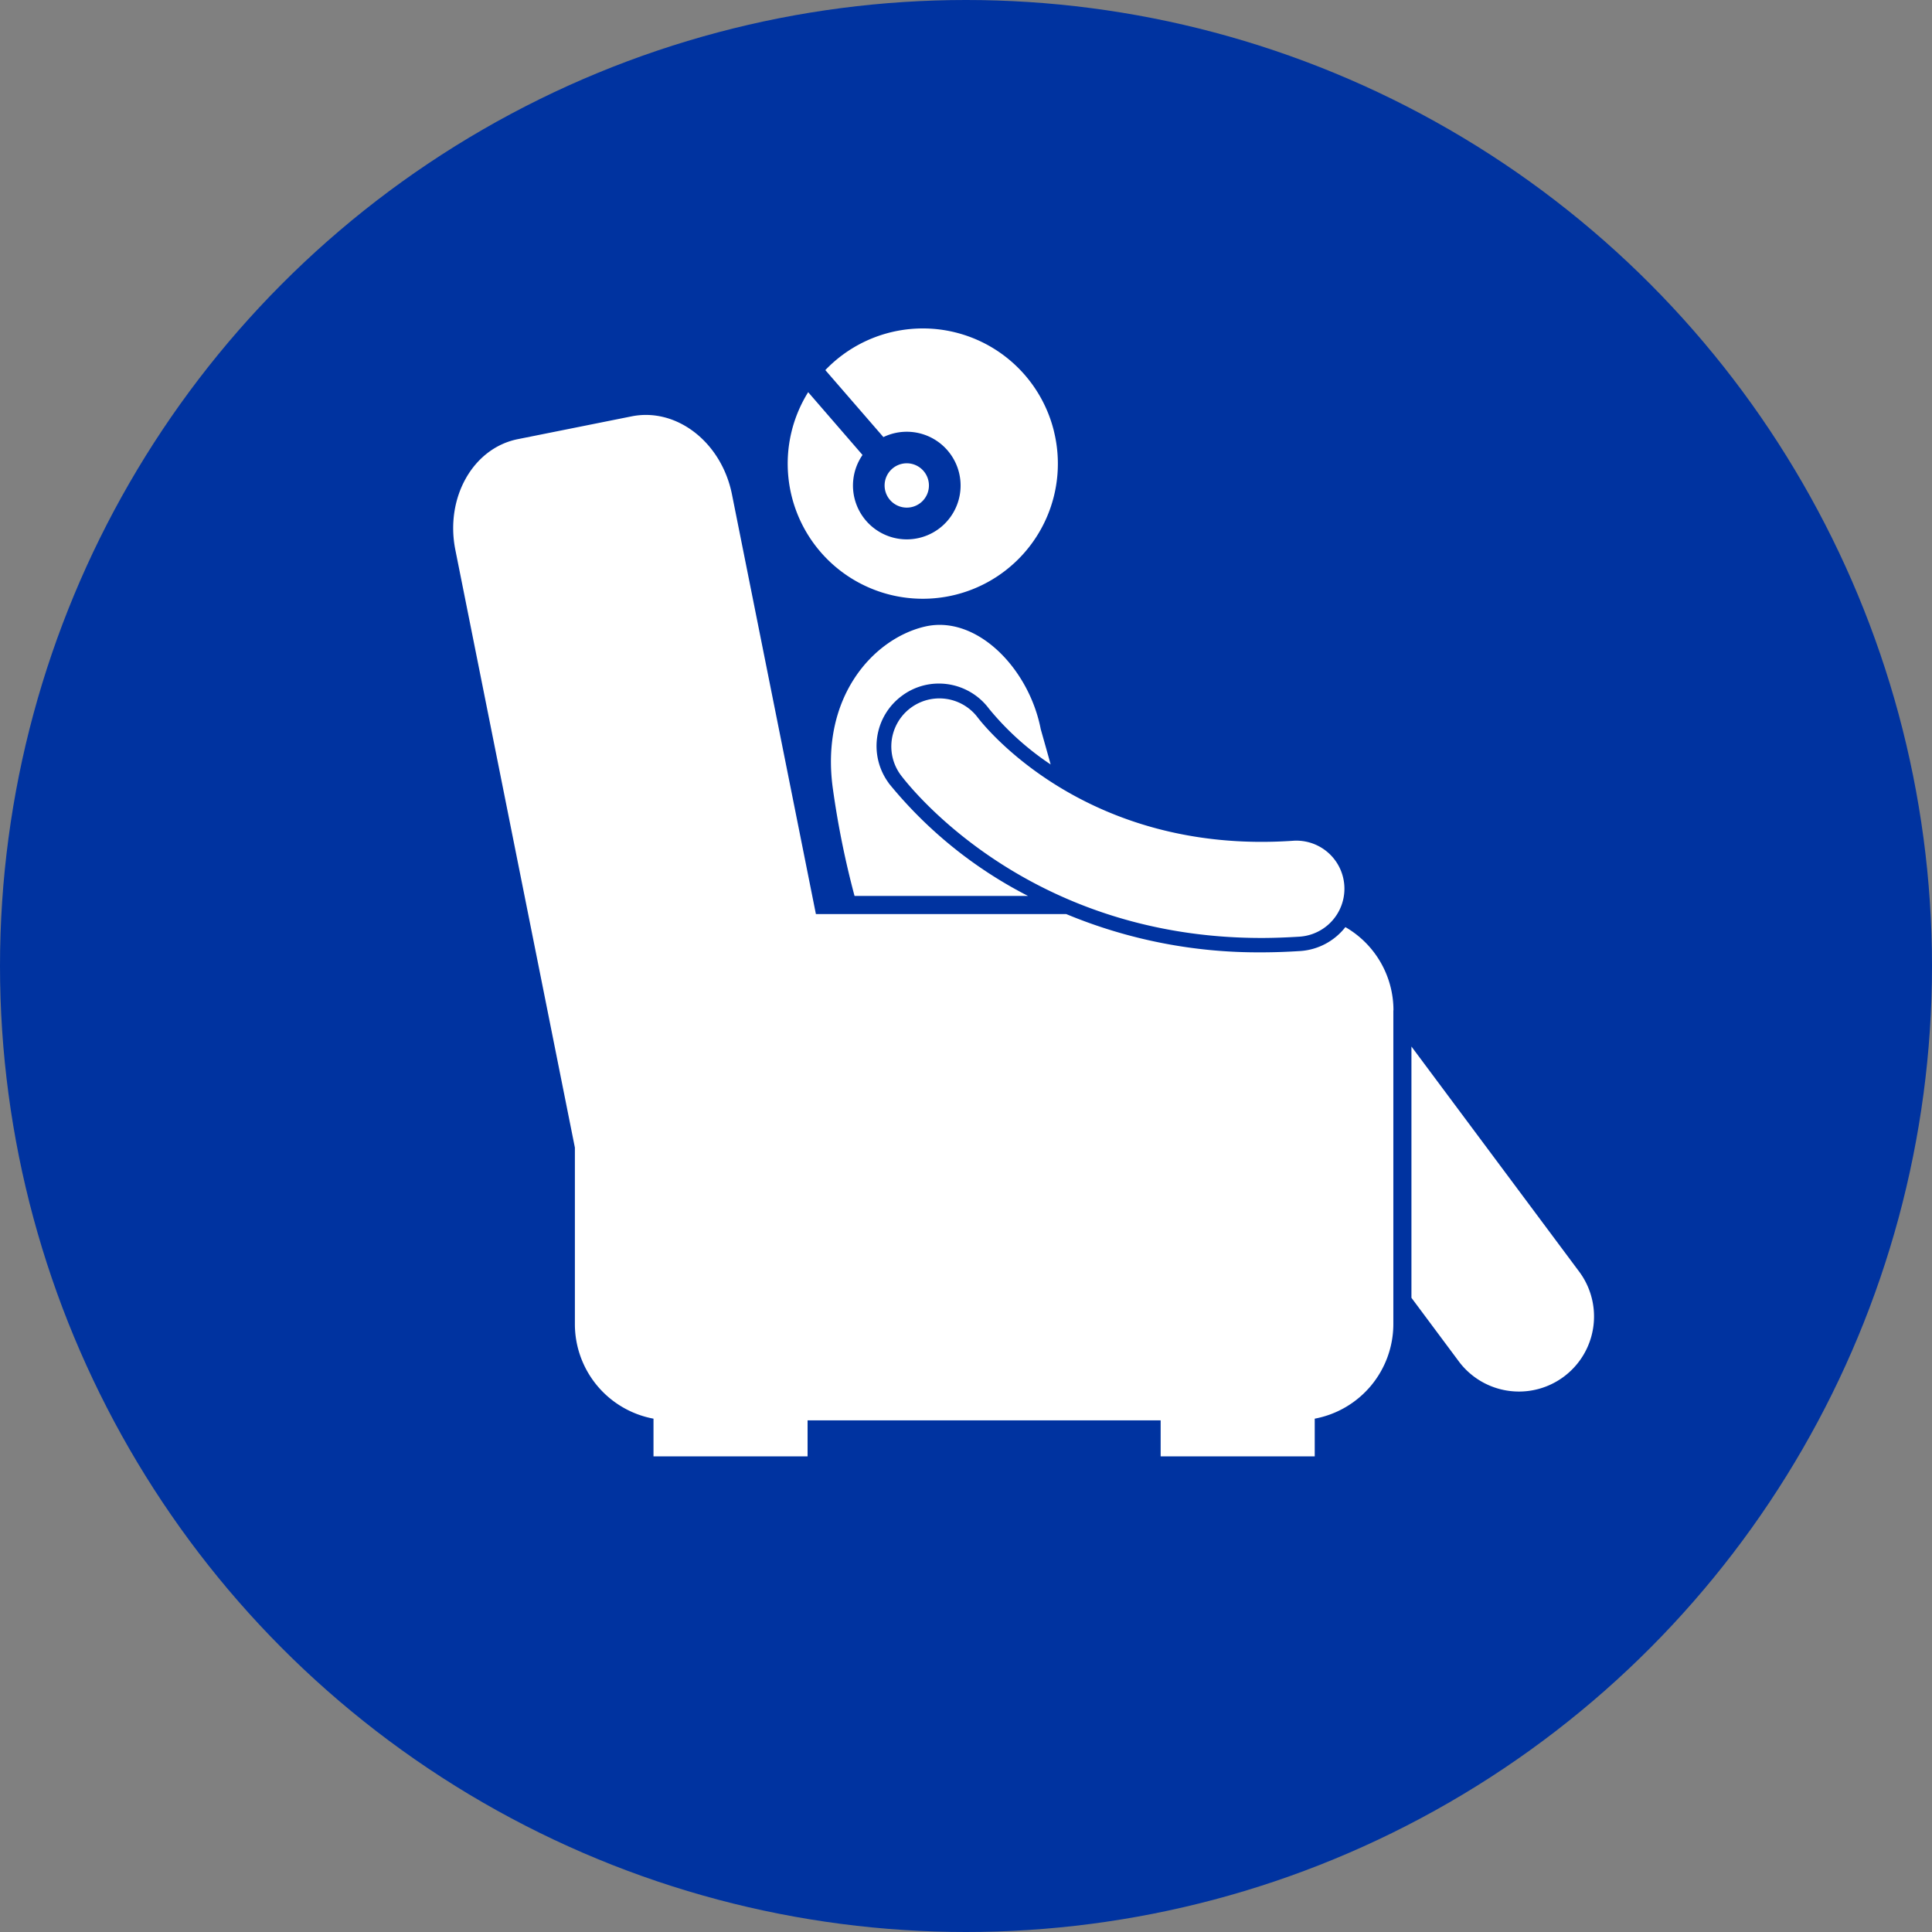 <svg xmlns="http://www.w3.org/2000/svg" xmlns:xlink="http://www.w3.org/1999/xlink" width="100" height="100" viewBox="0 0 100 100">
  <rect x="0" y="0" width="100" height="100" fill="#808080" stroke="none"/>
  <defs>
    <clipPath id="clip-path">
      <rect id="Rectangle_3634" data-name="Rectangle 3634" width="60" height="59" transform="translate(120 649)" fill="none"/>
    </clipPath>
  </defs>
  <g id="Icon_HomeTreatment" transform="translate(-160 -675)">
    <g id="Group_1571" data-name="Group 1571" transform="translate(144 -2200)">
      <circle id="Ellipse_24" data-name="Ellipse 24" cx="50" cy="50" r="50" transform="translate(16 2875)" fill="#0033a0"/>
    </g>
    <g id="Home_Treatment" data-name="Home Treatment" transform="translate(63 43)">
      <g id="Mask_Group_3" data-name="Mask Group 3" clip-path="url(#clip-path)">
        <path id="Path_2988" data-name="Path 2988" d="M143,848.338a3.229,3.229,0,0,1,.687-4.519,3.19,3.19,0,0,1,1.913-.631,3.238,3.238,0,0,1,2.594,1.306,14.512,14.512,0,0,0,3.187,2.881c-.175-.637-.35-1.25-.512-1.825-.613-3.162-3.332-5.931-5.994-5.312s-5.438,3.65-4.763,8.412a46.043,46.043,0,0,0,1.119,5.531h8.981a22.47,22.47,0,0,1-7.218-5.843Z" transform="translate(0 -175.807)" fill="#fff"/>
        <path id="Path_2989" data-name="Path 2989" d="M170.056,861.975v13.006l2.482,3.332a3.886,3.886,0,0,0,6.231-4.644Z" transform="translate(0 -175.807)" fill="#fff"/>
        <path id="Path_2990" data-name="Path 2990" d="M169.125,860.1a4.972,4.972,0,0,0-2.488-4.306,3.239,3.239,0,0,1-2.318,1.237c-.688.044-1.369.069-2.038.069a25.859,25.859,0,0,1-10.094-1.981H139.231L134.887,833.4c-.537-2.7-2.862-4.506-5.187-4.044l-5.894,1.181c-2.325.463-3.775,3.032-3.237,5.732l6.187,30.937v9.138a4.979,4.979,0,0,0,4.069,4.893v1.95H138.8v-1.862h18.275v1.862h7.975v-1.95a4.985,4.985,0,0,0,4.069-4.893V860.1Z" transform="translate(0 -175.807)" fill="#fff"/>
        <path id="Path_2991" data-name="Path 2991" d="M162.281,856.356c.644,0,1.307-.025,1.988-.068a2.487,2.487,0,0,0-.338-4.963c-10.806.744-16.087-6.069-16.325-6.381a2.487,2.487,0,0,0-4,2.956c.269.363,6.369,8.456,18.682,8.456Z" transform="translate(0 -175.807)" fill="#fff"/>
        <path id="Path_2992" data-name="Path 2992" d="M151.55,830.119a6.987,6.987,0,0,0-11.831-3.156l3.006,3.468a2.785,2.785,0,1,1-1.081.925l-2.813-3.25a6.992,6.992,0,1,0,12.719,2.019Z" transform="translate(0 -175.807)" fill="#fff"/>
        <path id="Path_2993" data-name="Path 2993" d="M145.081,832.931a1.147,1.147,0,1,0-1.15,1.15A1.145,1.145,0,0,0,145.081,832.931Z" transform="translate(0 -175.807)" fill="#fff"/>
      </g>
    </g>
  </g>
</svg>
